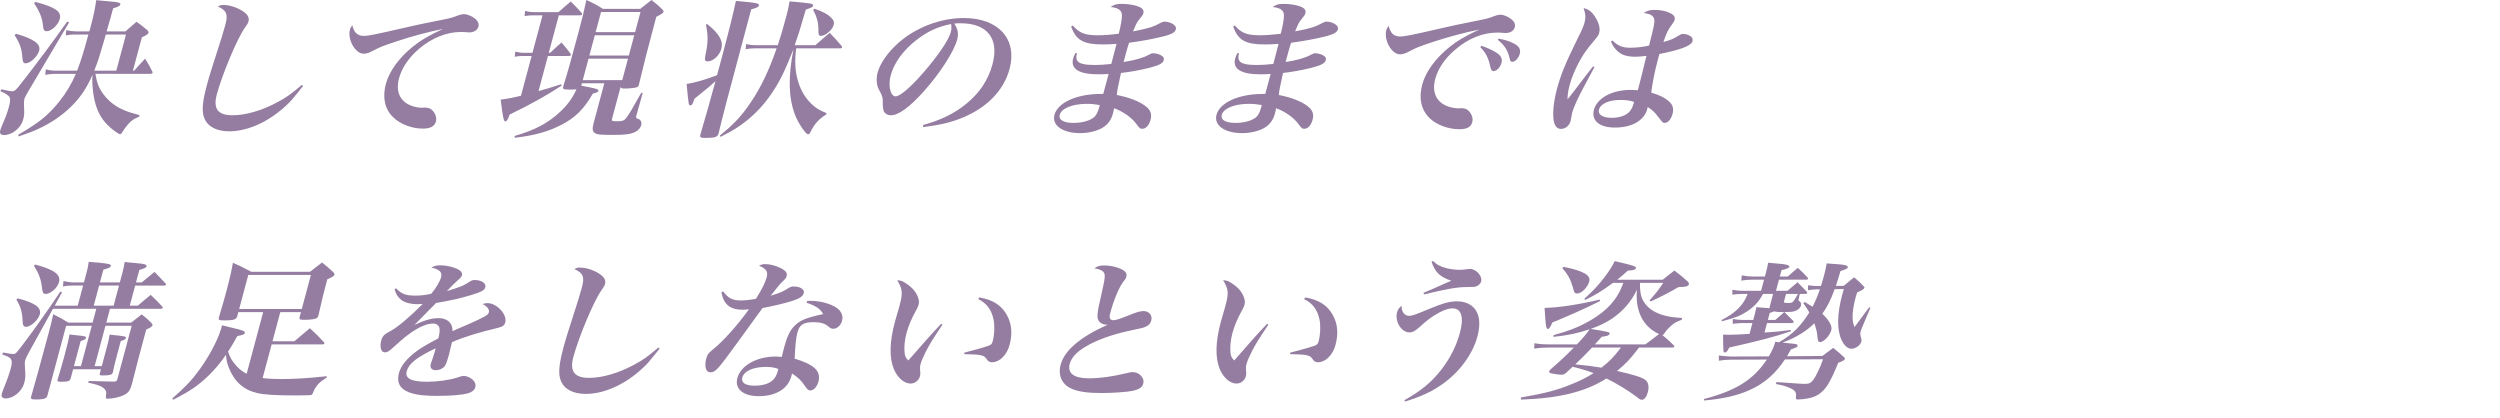 <?xml version="1.0" encoding="utf-8"?>
<!-- Generator: Adobe Illustrator 16.0.4, SVG Export Plug-In . SVG Version: 6.00 Build 0)  -->
<!DOCTYPE svg PUBLIC "-//W3C//DTD SVG 1.1//EN" "http://www.w3.org/Graphics/SVG/1.1/DTD/svg11.dtd">
<svg version="1.1" id="レイヤー_1" xmlns="http://www.w3.org/2000/svg" xmlns:xlink="http://www.w3.org/1999/xlink" x="0px"
	 y="0px" width="386.221px" height="64.52px" viewBox="0 0 386.221 64.52" enable-background="new 0 0 386.221 64.52"
	 xml:space="preserve">
<g>
	<g>
		<path fill="#947DA1" d="M0.203,13.795c1.18,0.255,1.431,0.301,1.696,0.301c0.359,0,0.576-0.185,1.349-1.182
			c2.52-3.222,4.615-6.028,7.125-9.575l0.306,0.116L4.365,14.119c-0.359,0.626-0.549,0.974-0.611,1.206
			c-0.056,0.209-0.058,0.487-0.045,1.067c0.062,1.112,0.041,1.46-0.121,2.063c-0.354,1.321-1.702,2.411-2.975,2.411
			c-0.479,0-0.699-0.255-0.581-0.695c0.056-0.208,0.154-0.487,0.277-0.765c0.63-1.461,0.828-2.017,1.027-2.759
			C1.777,15,1.7,14.838,0.057,14.073L0.203,13.795z M2.478,5.217c2.741,0.789,3.85,1.577,3.576,2.597
			C5.812,8.718,4.687,9.784,3.967,9.784c-0.385,0-0.454-0.186-0.531-1.066c-0.066-1.183-0.419-2.11-1.182-3.292L2.478,5.217z
			 M14.74,11.407c0.239,1.438,0.52,2.179,1.226,3.13c0.771,1.066,1.818,1.901,3.2,2.48c0.579,0.255,1.22,0.464,2.387,0.765
			l-0.068,0.255c-0.807,0.324-1.127,0.533-1.636,1.089c-0.346,0.394-0.723,0.904-0.936,1.252c-0.141,0.255-0.237,0.348-0.357,0.348
			s-0.353-0.116-0.794-0.44c-1.991-1.438-2.983-3.2-3.349-5.866c-0.136-1.02-0.198-2.04-0.124-2.852
			c-0.92,2.086-1.838,3.454-3.34,4.938c-1.429,1.392-3.126,2.528-5.096,3.432c-0.85,0.394-1.487,0.626-2.968,1.136L2.81,20.82
			c3.209-1.855,4.648-3.015,6.342-5.124c1.086-1.368,1.908-2.736,2.564-4.289H8.499c-0.552,0-0.899,0.046-1.507,0.162l0.086-0.858
			c0.604,0.162,0.977,0.209,1.552,0.209h3.289c0.553-1.438,1.034-2.968,1.736-5.588h-2.04c-0.576,0-0.846,0.023-1.453,0.139
			l0.073-0.811C10.87,4.8,11.29,4.846,11.746,4.846h2.064l0.174-0.649c0.528-1.971,0.717-2.944,0.878-4.173
			c3.117,0.278,3.256,0.301,3.519,0.394c0.174,0.069,0.244,0.163,0.213,0.278c-0.056,0.208-0.255,0.325-1.121,0.603
			c-0.354,1.321-0.354,1.321-0.998,3.547h2.904c0.75-0.649,0.974-0.858,1.718-1.484c0.763,0.557,0.982,0.719,1.668,1.298
			c0.148,0.162,0.213,0.278,0.182,0.394c-0.056,0.208-0.29,0.371-1.025,0.695l-1.386,5.17h0.192
			c0.728-0.835,0.958-1.066,1.697-1.855c0.514,0.858,0.686,1.113,1.104,1.971c0.029,0.069,0.053,0.163,0.04,0.208
			c-0.031,0.116-0.164,0.163-0.38,0.163H14.74z M5.476,0.302c3.052,0.789,4.065,1.484,3.762,2.62
			C8.989,3.849,7.96,4.823,7.216,4.823C7,4.823,6.833,4.73,6.756,4.568C6.698,4.428,6.698,4.428,6.592,3.571
			C6.445,2.597,6.015,1.6,5.275,0.51L5.476,0.302z M17.967,10.92l1.497-5.588h-3.12c-0.173,0.557-0.284,0.974-0.358,1.252
			c-0.64,2.202-0.818,2.782-1.427,4.335H17.967z"/>
		<path fill="#947DA1" d="M46.83,13.285c-0.213,0.255-0.383,0.44-0.468,0.58c-1.293,1.6-1.432,1.762-2.104,2.388
			c-2.67,2.527-5.953,4.034-8.834,4.034c-1.992,0-3.377-0.742-3.881-2.086c-0.398-1.02-0.271-2.481,0.399-4.985
			c0.386-1.437,0.577-2.063,2.306-7.442c0.211-0.696,0.408-1.345,0.563-1.924c0.441-1.646,0.231-2.203-1.155-2.852
			c0.361-0.186,0.518-0.232,0.83-0.232c0.888,0,1.977,0.325,2.824,0.835c0.914,0.534,1.244,1.089,1.083,1.692
			c-0.081,0.301-0.16,0.417-0.549,0.974c-1.136,1.553-3.504,7.164-4.349,10.317c-0.597,2.225,0.169,3.222,2.425,3.222
			c2.04,0,4.513-0.719,6.895-1.994c1.398-0.742,2.082-1.229,3.817-2.689L46.83,13.285z"/>
		<path fill="#947DA1" d="M56.176,5.541c0.769,0,1.682-0.186,6.823-1.368c1.281-0.301,2.171-0.487,5.646-1.182
			c1.016-0.208,1.328-0.302,2.105-0.603c0.373-0.139,0.703-0.208,0.943-0.208c0.433,0,1.15,0.278,1.627,0.649
			c0.519,0.395,0.712,0.835,0.594,1.275c-0.149,0.557-0.698,0.904-1.418,0.904c-0.145,0-0.354-0.023-0.611-0.046
			c-0.307-0.023-0.402-0.023-0.69-0.023c-2.185,0-4.496,0.928-6.456,2.597c-1.591,1.368-2.661,2.945-3.097,4.567
			c-0.527,1.971,0.119,3.501,1.764,4.173c0.537,0.231,1.269,0.371,1.82,0.371c0.048,0,0.144,0,0.27-0.023c0.096,0,0.168,0,0.24,0
			c0.456,0,0.845,0.162,1.117,0.487c0.446,0.486,0.633,1.136,0.496,1.646c-0.199,0.742-0.852,1.112-2.002,1.112
			c-1.729,0-3.535-0.695-4.617-1.762c-1.297-1.252-1.676-3.06-1.117-5.147c0.528-1.971,2.084-4.104,4.248-5.819
			c1.19-0.951,2.216-1.553,4.555-2.667c-2.206,0.441-4.715,1.113-6.979,1.855c-2.238,0.742-2.829,0.974-3.95,1.577
			C56.981,8.184,56.565,8.3,56.181,8.3c-1.296,0-2.53-2.203-2.12-3.732c0.062-0.232,0.147-0.371,0.372-0.673
			C54.662,5.008,55.24,5.541,56.176,5.541z"/>
		<path fill="#947DA1" d="M84.779,8.161h0.216c0.738-0.695,0.962-0.904,1.749-1.6c0.641,0.742,0.819,0.974,1.388,1.716
			c0.048,0.093,0.077,0.162,0.058,0.232c-0.024,0.092-0.157,0.139-0.325,0.139h-3.216l-1.453,5.425
			c1.19-0.325,1.793-0.51,3.502-1.066l0.058,0.231c-2.301,1.507-4.978,2.991-8.009,4.452c-0.284,0.789-0.479,1.067-0.67,1.067
			c-0.265,0-0.379-0.557-0.732-3.362c1.221-0.163,1.983-0.325,3.139-0.603l1.646-6.144h-1.272c-0.552,0-0.773,0.023-1.326,0.116
			l0.067-0.789c0.562,0.139,0.91,0.186,1.438,0.186h1.224l1.553-5.796h-1.392c-0.48,0-0.799,0.023-1.375,0.116l0.067-0.788
			c0.562,0.139,0.958,0.186,1.438,0.186h3.72c0.816-0.719,1.071-0.951,1.905-1.646c0.762,0.742,0.98,0.997,1.706,1.785
			c0.022,0.092,0.052,0.162,0.04,0.208c-0.02,0.07-0.134,0.139-0.277,0.139h-3.312L84.779,8.161z M79.489,21.005
			c3.116-0.881,5.19-1.994,7.049-3.732c1.15-1.067,1.958-2.203,2.516-3.478c-0.491,0.046-0.731,0.046-1.188,0.046
			c-0.791,0-0.959-0.093-0.866-0.44c0,0,0.013-0.047,0.019-0.07c0.711-2.295,1.04-3.432,2.369-8.393
			C89.983,2.713,90.195,1.832,90.589,0c1.178,0.533,1.512,0.719,2.562,1.368h5.76C99.673,0.765,99.891,0.58,100.646,0
			c0.775,0.603,0.989,0.789,1.638,1.414c0.19,0.186,0.255,0.302,0.225,0.417c-0.05,0.186-0.286,0.348-1.117,0.765l-0.528,1.971
			c-0.839,3.13-1.312,4.985-2.16,8.508c-0.062,0.232-0.135,0.325-0.298,0.395c-0.295,0.116-1.136,0.208-1.88,0.208
			c-0.504,0-0.611-0.046-0.646-0.278l-1.311,4.891c-0.111,0.417-0.07,0.44,0.866,0.44c0.72,0,0.985-0.092,1.312-0.51
			c0.212-0.255,0.547-0.788,0.858-1.321c0.098-0.186,0.323-0.58,0.684-1.206c0.141-0.255,0.499-0.881,0.769-1.345h0.238
			l-0.948,3.362c-0.013,0.046-0.024,0.092-0.031,0.116c-0.105,0.394-0.069,0.44,0.415,0.603c0.281,0.116,0.439,0.51,0.334,0.905
			c-0.112,0.417-0.458,0.811-0.928,1.043c-0.718,0.348-1.493,0.464-3.269,0.464c-2.137,0-2.676-0.047-2.991-0.301
			c-0.364-0.255-0.396-0.673-0.179-1.484l1.659-6.19h-3.456l-0.1,0.371c1.144,0.209,1.893,0.372,2.228,0.464
			c0.311,0.092,0.447,0.208,0.41,0.348c-0.043,0.162-0.205,0.231-0.855,0.417c-1.354,2.365-2.729,3.732-4.868,4.822
			c-2.086,1.066-4.06,1.623-7.183,1.994L79.489,21.005z M97.017,9.065h-6.096l-0.889,3.315h6.096L97.017,9.065z M97.986,5.448H91.89
			l-0.838,3.13h6.096L97.986,5.448z M98.948,1.855h-6.096l-0.832,3.106h6.096L98.948,1.855z"/>
		<path fill="#947DA1" d="M111.264,9.807c0.118-0.44,0.286-1.066,0.305-1.136c1.087-4.058,1.849-7.164,2.118-8.532
			c3.304,0.301,3.645,0.371,3.552,0.719c-0.062,0.232-0.417,0.394-1.187,0.58c-3.964,14.792-4.332,16.252-5.042,19.173
			c-0.149,0.557-0.547,0.696-2.011,0.696c-0.769,0-0.894-0.07-0.806-0.487c1.215-4.174,1.215-4.174,2.338-8.277
			c-0.763,0.695-1.107,0.997-3.247,2.712c-0.272,0.834-0.393,1.02-0.633,1.02c-0.264,0-0.264,0-0.576-3.315
			c1.141-0.139,2.965-0.672,4.704-1.344L111.264,9.807z M109.249,3.71c1.877,1.507,2.516,2.62,2.186,3.849
			c-0.267,0.997-1.284,1.924-2.1,1.924c-0.456,0-0.52-0.208-0.325-1.113c0.394-1.832,0.393-2.991,0.041-4.544L109.249,3.71z
			 M125.968,6.979c0.974-0.858,1.282-1.113,2.213-1.901c0.827,0.858,1.07,1.113,1.818,1.994c0.089,0.116,0.118,0.185,0.1,0.255
			c-0.019,0.069-0.133,0.139-0.253,0.139h-6.841c-0.259,2.04-0.182,3.455,0.277,5.054c0.43,1.53,1.259,2.829,2.348,3.779
			c0.626,0.534,1.043,0.765,2.06,1.183l-0.086,0.232c-1.057,0.626-1.808,1.46-2.401,2.689c-0.116,0.254-0.213,0.348-0.356,0.348
			c-0.384,0-1.532-1.715-2.054-3.084c-0.979-2.619-1.051-5.842-0.208-10.062c-1.481,3.733-2.3,5.356-3.789,7.419
			c-1.3,1.809-3.007,3.432-4.812,4.614c-0.7,0.464-1.321,0.811-2.659,1.507l-0.112-0.209c2.177-1.762,3.352-3.014,4.787-5.146
			c1.545-2.272,2.806-4.916,3.982-8.323h-3.433c-0.407,0-0.925,0.046-1.356,0.139l0.072-0.811c0.378,0.116,0.935,0.186,1.415,0.186
			h3.48c0.524-1.6,0.753-2.365,1.381-4.707c0.211-0.789,0.312-1.252,0.433-2.063c3.447,0.301,3.724,0.347,3.636,0.672
			c-0.056,0.209-0.194,0.278-1.121,0.603c-1.077,3.664-1.077,3.664-1.713,5.495H125.968z M125.845,1.344
			c1.482,0.557,2.009,0.835,2.615,1.438c0.356,0.371,0.45,0.649,0.332,1.089c-0.199,0.742-1.287,1.669-1.959,1.669
			c-0.336,0-0.396-0.139-0.4-0.928c0.011-1.112-0.233-1.994-0.806-3.083L125.845,1.344z"/>
		<path fill="#947DA1" d="M142.606,19.313c2.773-0.765,4.848-1.785,6.69-3.292c2.057-1.669,3.395-3.709,4.035-6.097
			c1.062-3.965-0.801-6.33-4.929-6.33c-0.312,0-0.505,0-0.974,0.047c0.587,0.95,0.683,1.576,0.44,2.48
			c-0.497,1.855-2.592,5.101-5.071,7.906c-2.23,2.504-3.964,3.779-5.164,3.779c-0.528,0-0.958-0.278-1.116-0.672
			c-0.099-0.348-0.155-0.672-0.143-1.53c0.006-0.556-0.1-0.881-0.572-1.716c-0.389-0.695-0.476-1.716-0.222-2.666
			c0.392-1.46,1.631-3.223,3.26-4.637c2.696-2.365,6.49-3.802,10.066-3.802c5.353,0,8.293,3.269,7.062,7.859
			c-0.9,3.362-3.541,6.051-7.438,7.604c-1.669,0.672-3.311,1.066-5.917,1.391L142.606,19.313z M141.653,6.12
			c-2.085,1.6-3.525,3.571-4.047,5.519c-0.429,1.599-0.054,3.246,0.763,3.246c0.792,0,2.892-1.924,5.217-4.776
			c1.783-2.179,3.02-4.103,3.293-5.123c0.068-0.255,0.124-0.557,0.107-0.765c0.002-0.186-0.031-0.51-0.055-0.51
			C144.875,4.127,143.399,4.8,141.653,6.12z"/>
		<path fill="#947DA1" d="M165.734,3.942c1.026,1.182,1.9,1.507,3.893,1.507c0.96,0,2.089-0.093,3.206-0.232
			c0.331-1.322,0.52-2.388,0.488-2.898c-0.017-0.742-0.607-1.136-1.734-1.229c0.513-0.395,0.875-0.487,1.715-0.487
			c0.936,0,1.996,0.162,2.6,0.417c0.628,0.255,0.853,0.58,0.734,1.02c-0.062,0.232-0.153,0.395-0.535,0.835
			c-0.461,0.556-0.577,0.811-1.056,1.971c2.326-0.441,3.139-0.696,4.212-1.299c0.277-0.139,0.488-0.208,0.704-0.208
			c0.456,0,1.139,0.232,1.441,0.533c0.238,0.186,0.313,0.44,0.251,0.672c-0.118,0.441-0.6,0.719-1.689,1.021
			c-1.521,0.394-3.468,0.765-5.535,1.043c-0.228,0.672-0.314,0.997-0.427,1.414l-0.329,1.229c-0.013,0.046-0.044,0.163-0.087,0.325
			c1.599-0.232,3.077-0.649,3.844-1.09c0.422-0.232,0.501-0.255,0.765-0.255c0.479,0,1.097,0.208,1.388,0.464
			c0.215,0.185,0.267,0.347,0.198,0.603c-0.137,0.51-0.745,0.811-2.417,1.229c-1.312,0.325-3.023,0.626-4.183,0.742
			c-0.526,2.411-0.551,2.504-0.649,3.408c1.826,0.348,3.375,0.928,4.377,1.669c0.841,0.626,1.08,1.252,0.832,2.179
			c-0.225,0.835-0.727,1.368-1.255,1.368c-0.36,0-0.419-0.046-0.947-0.765c-0.74-0.997-2.076-1.924-3.434-2.411
			c-0.058,0.395-0.102,0.557-0.176,0.835c-0.261,0.973-0.759,1.669-1.592,2.179c-0.857,0.511-2.168,0.835-3.464,0.835
			c-2.713,0-4.406-1.206-3.971-2.829c0.509-1.901,3.455-3.223,7.128-3.223h0.408c0.112-0.417,0.112-0.417,0.305-1.136
			c0.081-0.301,0.167-0.625,0.255-0.95l0.186-0.696c0.013-0.046,0.038-0.139,0.081-0.301c-1.045,0.047-1.261,0.047-1.573,0.047
			c-3.024,0-4.337-0.835-3.901-2.458c0.056-0.208,0.136-0.417,0.344-0.835l0.233,0.024c-0.126,0.649-0.111,0.95,0.086,1.206
			c0.271,0.417,1.151,0.625,2.616,0.625c0.815,0,1.5-0.046,2.611-0.162c0.137-0.51,0.604-2.342,0.809-3.106
			c-0.763,0.069-1.466,0.092-2.113,0.092c-2.977,0-4.129-0.626-4.901-2.759L165.734,3.942z M167.891,16.044
			c-2.208,0-3.906,0.695-4.173,1.692c-0.211,0.788,0.6,1.252,2.16,1.252c1.439,0,2.752-0.417,3.305-1.043
			c0.284-0.348,0.456-0.719,0.723-1.715C169.103,16.09,168.587,16.044,167.891,16.044z"/>
		<path fill="#947DA1" d="M190.765,3.942c1.026,1.182,1.9,1.507,3.893,1.507c0.96,0,2.089-0.093,3.206-0.232
			c0.331-1.322,0.52-2.388,0.488-2.898c-0.017-0.742-0.607-1.136-1.734-1.229c0.513-0.395,0.875-0.487,1.715-0.487
			c0.936,0,1.996,0.162,2.6,0.417c0.628,0.255,0.853,0.58,0.734,1.02c-0.062,0.232-0.153,0.395-0.535,0.835
			c-0.461,0.556-0.577,0.811-1.056,1.971c2.326-0.441,3.139-0.696,4.212-1.299c0.277-0.139,0.488-0.208,0.704-0.208
			c0.456,0,1.139,0.232,1.441,0.533c0.238,0.186,0.313,0.44,0.251,0.672c-0.118,0.441-0.6,0.719-1.689,1.021
			c-1.521,0.394-3.468,0.765-5.535,1.043c-0.228,0.672-0.314,0.997-0.427,1.414l-0.329,1.229c-0.013,0.046-0.044,0.163-0.087,0.325
			c1.599-0.232,3.077-0.649,3.844-1.09c0.422-0.232,0.501-0.255,0.765-0.255c0.479,0,1.097,0.208,1.388,0.464
			c0.215,0.185,0.267,0.347,0.198,0.603c-0.137,0.51-0.745,0.811-2.417,1.229c-1.312,0.325-3.023,0.626-4.183,0.742
			c-0.526,2.411-0.551,2.504-0.649,3.408c1.826,0.348,3.375,0.928,4.377,1.669c0.841,0.626,1.08,1.252,0.832,2.179
			c-0.225,0.835-0.727,1.368-1.255,1.368c-0.36,0-0.419-0.046-0.947-0.765c-0.74-0.997-2.076-1.924-3.434-2.411
			c-0.058,0.395-0.102,0.557-0.176,0.835c-0.261,0.973-0.759,1.669-1.592,2.179c-0.857,0.511-2.168,0.835-3.464,0.835
			c-2.713,0-4.406-1.206-3.971-2.829c0.509-1.901,3.455-3.223,7.128-3.223h0.408c0.112-0.417,0.112-0.417,0.305-1.136
			c0.081-0.301,0.167-0.625,0.255-0.95l0.186-0.696c0.013-0.046,0.038-0.139,0.081-0.301c-1.045,0.047-1.261,0.047-1.573,0.047
			c-3.024,0-4.337-0.835-3.901-2.458c0.056-0.208,0.136-0.417,0.344-0.835l0.233,0.024c-0.126,0.649-0.111,0.95,0.086,1.206
			c0.271,0.417,1.151,0.625,2.616,0.625c0.815,0,1.5-0.046,2.611-0.162c0.137-0.51,0.604-2.342,0.809-3.106
			c-0.763,0.069-1.466,0.092-2.113,0.092c-2.977,0-4.129-0.626-4.901-2.759L190.765,3.942z M192.922,16.044
			c-2.208,0-3.906,0.695-4.173,1.692c-0.211,0.788,0.6,1.252,2.16,1.252c1.439,0,2.752-0.417,3.305-1.043
			c0.284-0.348,0.456-0.719,0.723-1.715C194.134,16.09,193.618,16.044,192.922,16.044z"/>
		<path fill="#947DA1" d="M216.28,5.634c0.769,0,1.683-0.186,6.824-1.368c1.28-0.301,2.17-0.486,5.645-1.182
			c1.016-0.208,1.329-0.301,2.106-0.603c0.373-0.139,0.704-0.208,0.968-0.208c0.432,0,1.126,0.278,1.603,0.649
			c0.518,0.394,0.712,0.834,0.594,1.275c-0.149,0.556-0.698,0.904-1.418,0.904c-0.144,0-0.354-0.023-0.611-0.046
			c-0.307-0.023-0.402-0.023-0.69-0.023c-2.208,0-4.521,0.927-6.463,2.62c-1.608,1.345-2.685,2.944-3.113,4.544
			c-0.528,1.971,0.118,3.501,1.786,4.173c0.537,0.231,1.244,0.371,1.82,0.371c0.048,0,0.12,0,0.271-0.023c0.097,0,0.168,0,0.24,0
			c0.456,0,0.845,0.162,1.117,0.487c0.464,0.51,0.632,1.136,0.489,1.669c-0.198,0.742-0.82,1.09-1.973,1.09
			c-1.752,0-3.563-0.673-4.646-1.739c-1.29-1.275-1.676-3.061-1.11-5.17c0.528-1.971,2.077-4.081,4.247-5.819
			c1.19-0.95,2.193-1.553,4.555-2.666c-2.182,0.44-4.714,1.113-6.978,1.854c-2.263,0.742-2.829,0.974-3.95,1.577
			c-0.507,0.278-0.922,0.394-1.307,0.394c-1.296,0-2.529-2.203-2.119-3.732c0.056-0.209,0.146-0.371,0.372-0.672
			C214.784,5.124,215.344,5.634,216.28,5.634z M228.88,7.072c0.79,0.278,1.608,0.626,2.265,1.043
			c0.739,0.464,0.994,0.951,0.813,1.623c-0.18,0.672-0.768,1.252-1.247,1.252c-0.217,0-0.341-0.162-0.434-0.533
			c-0.363-1.6-0.711-2.272-1.597-3.176L228.88,7.072z M231.525,5.982c0.851,0.138,1.586,0.347,2.262,0.695
			c0.872,0.417,1.191,0.927,0.998,1.646c-0.18,0.673-0.713,1.229-1.169,1.229c-0.216,0-0.321-0.139-0.391-0.511
			c-0.283-1.274-0.792-2.063-1.841-2.897L231.525,5.982z"/>
		<path fill="#947DA1" d="M246.339,10.341l-1.581,2.944c-0.945,1.738-1.655,3.315-1.849,4.034c-0.05,0.185-0.082,0.394-0.157,0.765
			c-0.038,0.232-0.076,0.464-0.119,0.626c-0.187,0.696-0.804,1.206-1.476,1.206c-0.576,0-0.95-0.394-1.116-1.206
			c-0.213-1.089-0.04-2.991,0.476-4.915c0.609-2.272,1.297-3.941,3.204-7.836c0.722-1.437,0.924-1.924,1.061-2.434
			c0.212-0.788,0.192-1.345-0.135-2.272c0.748,0.162,1.248,0.533,1.775,1.345c0.58,0.881,0.817,1.785,0.644,2.434
			c-0.105,0.395-0.233,0.603-0.755,1.206c-0.558,0.649-1.025,1.229-1.414,1.785c-1.022,1.484-1.964,3.478-2.398,5.101
			c-0.236,0.881-0.339,1.53-0.333,2.226c0.607-0.742,0.862-1.067,1.762-2.272c0.893-1.183,1.184-1.553,2.167-2.805L246.339,10.341z
			 M249.114,6.26c0.832,0.835,1.525,1.113,2.773,1.113c0.936,0,1.903-0.116,2.871-0.325c0.753-2.898,0.885-3.57,0.811-4.011
			c-0.078-0.603-0.64-0.928-1.646-1.02c0.556-0.371,0.946-0.487,1.714-0.487c0.912,0,1.733,0.162,2.408,0.51
			c0.556,0.255,0.774,0.603,0.662,1.021c-0.062,0.231-0.146,0.371-0.451,0.788c-0.558,0.742-0.772,1.182-1.284,2.643
			c1.168-0.325,1.548-0.487,2.41-1.021c0.29-0.185,0.423-0.231,0.638-0.231c0.504,0,1.114,0.231,1.363,0.556
			c0.107,0.139,0.141,0.371,0.085,0.58c-0.187,0.696-1.843,1.322-5.112,1.971c-0.105,0.394-0.187,0.695-0.236,0.881
			c-0.503,1.878-0.812,3.478-1.024,5.078c1.311,0.394,2.159,0.812,2.771,1.391c0.565,0.487,0.733,1.112,0.522,1.901
			c-0.224,0.834-0.709,1.391-1.213,1.391c-0.288,0-0.342-0.069-1.088-1.043c-0.403-0.556-0.921-1.043-1.541-1.414
			c-0.015,0.139-0.039,0.231-0.058,0.301c-0.479,1.785-2.354,2.875-5.019,2.875c-2.376,0-3.668-1.089-3.227-2.735
			c0.49-1.832,2.794-3.084,5.698-3.084c0.336,0,0.617,0.023,1.092,0.046c0.074-0.278,1.021-3.988,1.326-5.309
			c-0.697,0.093-1.237,0.139-1.717,0.139c-1.225,0-2.069-0.255-2.669-0.789c-0.489-0.417-0.85-0.95-1.097-1.553L249.114,6.26z
			 M250.35,15.441c-1.801,0-3.085,0.58-3.333,1.507c-0.199,0.742,0.576,1.252,1.969,1.252c0.984,0,1.941-0.255,2.467-0.696
			c0.326-0.231,0.562-0.58,0.747-0.997c0.067-0.162,0.197-0.556,0.24-0.718c0.007-0.023,0.013-0.047-0.011-0.047
			C251.861,15.534,251.238,15.441,250.35,15.441z"/>
		<path fill="#947DA1" d="M21.295,47.223c0.848-0.742,1.119-0.951,1.983-1.67c0.804,0.766,1.054,0.998,1.796,1.809
			c0.065,0.117,0.077,0.162,0.064,0.209c-0.025,0.094-0.133,0.139-0.301,0.139H16.99l-0.572,2.133h3.84
			c0.731-0.578,0.943-0.74,1.638-1.275c0.692,0.557,0.888,0.719,1.495,1.322c0.148,0.162,0.195,0.256,0.164,0.371
			c-0.05,0.186-0.255,0.324-0.966,0.648l-1.286,4.799c-0.286,1.066-0.572,2.227-0.909,3.572c-0.255,0.949-0.534,1.367-1.095,1.668
			c-0.65,0.371-1.83,0.65-2.646,0.65c-0.288,0-0.317-0.07-0.284-0.371c0.114-0.695,0.015-0.951-0.396-1.299
			c-0.417-0.324-1.009-0.533-2.351-0.812l0.093-0.254l3.839,0.092c0.408,0,0.492-0.045,0.604-0.463l2.188-8.16h-4.056l-1.671,6.236
			h1.104l0.932-3.479c0.118-0.439,0.175-0.742,0.277-1.391c2.386,0.232,2.589,0.277,2.521,0.533
			c-0.043,0.162-0.218,0.279-0.796,0.463c-0.938,3.502-0.976,3.641-1.207,4.777c-0.007,0.021-0.013,0.045-0.02,0.068
			c-0.093,0.348-0.437,0.465-1.54,0.465c-0.456,0-0.54-0.047-0.472-0.303l0.174-0.648h-4.296l-0.36,1.344
			c-0.131,0.488-0.348,0.58-1.476,0.58c-0.576,0-0.636-0.045-0.549-0.371c0.489-1.645,0.693-2.318,1.104-3.848
			c0.466-1.738,0.579-2.248,0.73-3.084c0.558,0.07,0.977,0.115,1.235,0.139c1.103,0.094,1.366,0.186,1.31,0.395
			c-0.049,0.186-0.219,0.279-0.826,0.486l-1.038,3.873h1.08l1.672-6.236h-3.961L7.35,61.018c-0.062,0.232-0.11,0.324-0.207,0.418
			c-0.193,0.184-0.699,0.277-1.587,0.277c-0.721,0-0.846-0.07-0.74-0.463l0.007-0.023C5.467,59,6.329,55.871,7.486,51.559
			C7.87,50.121,7.97,49.75,8.22,48.545c1.04,0.51,1.351,0.695,2.341,1.297h3.744l0.572-2.133H8.181l-3.82,6.91
			c-0.183,0.324-0.415,0.834-0.478,1.066c-0.074,0.277-0.071,0.625-0.018,1.229c0.092,1.09,0.064,1.553-0.122,2.248
			c-0.348,1.299-1.648,2.389-2.872,2.389c-0.48,0-0.718-0.279-0.6-0.719c0.019-0.07,0.166-0.441,0.283-0.789
			c0.559-1.367,0.886-2.318,1.078-3.037c0.397-1.482,0.25-1.738-1.294-2.248l0.152-0.301c0.982,0.184,1.259,0.23,1.522,0.23
			c0.432,0,0.438-0.023,1.969-2.062c1.641-2.18,3.659-5.055,5.344-7.582l0.257,0.115l-1.129,2.064h3.553l0.833-3.107h-1.608
			c-0.601,0-0.919,0.023-1.502,0.141l0.08-0.836c0.586,0.139,1.096,0.209,1.624,0.209h1.536l0.397-1.484
			c0.192-0.719,0.243-0.996,0.334-1.691c0.659,0.047,1.15,0.092,1.457,0.115c1.66,0.162,2.043,0.256,1.968,0.533
			c-0.056,0.209-0.271,0.303-1.156,0.557l-0.528,1.971h3.072l0.429-1.6c0.131-0.486,0.194-0.811,0.32-1.553
			c2.739,0.254,2.926,0.277,3.183,0.393c0.174,0.07,0.221,0.164,0.189,0.279c-0.05,0.186-0.303,0.324-1.109,0.557l-0.516,1.924
			h0.889c0.864-0.719,1.143-0.951,1.972-1.623c0.754,0.766,0.98,0.998,1.705,1.785c0.071,0.094,0.082,0.139,0.07,0.186
			c-0.025,0.094-0.133,0.139-0.277,0.139H20.88l-0.833,3.107H21.295z M2.735,46.086c2.712,0.719,3.694,1.438,3.415,2.48
			c-0.229,0.859-1.403,1.926-2.1,1.926c-0.384,0-0.537-0.232-0.55-0.812c-0.054-1.414-0.31-2.342-0.966-3.385L2.735,46.086z
			 M5.428,40.869c2.981,0.789,4.001,1.555,3.685,2.736c-0.23,0.857-1.302,1.809-2.07,1.809c-0.336,0-0.454-0.186-0.532-0.787
			c-0.172-1.508-0.466-2.297-1.258-3.549L5.428,40.869z M18.384,44.115h-3.072l-0.833,3.107h3.072L18.384,44.115z"/>
		<path fill="#947DA1" d="M40.573,58.397c0.809,0.117,1.781,0.162,2.908,0.162c1.992,0,4.19-0.139,7.007-0.439l-0.045,0.256
			c-0.982,0.533-1.612,1.182-1.998,2.086c-0.216,0.533-0.246,0.557-0.516,0.58c-0.247,0.023-1.597,0.047-2.269,0.047
			c-3.072,0-4.914-0.117-5.949-0.371c-2.144-0.51-3.548-1.809-4.398-4.012c-0.251-0.672-0.332-1.09-0.402-1.9
			c-0.833,1.229-1.64,2.178-2.621,3.152c-1.623,1.576-2.975,2.504-5.555,3.803l-0.112-0.209c2.039-1.785,3.044-2.852,4.229-4.498
			c1.403-1.924,2.654-4.266,3.199-5.936c0.085-0.23,0.085-0.23,0.253-0.857c0.7,0.162,1.306,0.324,1.646,0.395
			c1.515,0.348,1.952,0.51,1.878,0.787c-0.057,0.209-0.328,0.326-1.157,0.465c-0.652,1.182-0.944,1.646-1.438,2.41
			c0.286,0.812,0.456,1.16,0.866,1.693c0.562,0.764,1.224,1.344,2.006,1.738l2.554-9.529h-3.84l-0.162,0.604
			c-0.143,0.533-0.517,0.672-1.908,0.672c-0.937,0-1.044-0.045-0.927-0.486c0.675-2.248,0.83-2.828,1.153-4.033
			c0.547-2.041,0.778-3.084,1.007-4.383c1.243,0.557,1.625,0.742,2.844,1.391H47.9c0.756-0.578,0.756-0.578,1.849-1.438
			c0.751,0.604,0.983,0.812,1.698,1.461c0.19,0.186,0.255,0.301,0.224,0.418c-0.056,0.209-0.315,0.371-1.104,0.719
			c-0.59,2.201-0.702,2.619-1.365,5.541c-0.056,0.209-0.104,0.301-0.178,0.395c-0.224,0.207-0.903,0.324-1.935,0.324
			c-0.793,0-0.876-0.047-0.807-0.395l0.212-0.789h-3.192l-1.206,4.498h3.385c1.336-1.135,1.336-1.135,2.389-2.016
			c0.981,0.904,1.268,1.182,2.141,2.133c0.095,0.092,0.124,0.162,0.105,0.23c-0.024,0.094-0.133,0.139-0.349,0.139h-7.801
			L40.573,58.397z M36.95,47.733h9.673l1.41-5.262h-9.673L36.95,47.733z"/>
		<path fill="#947DA1" d="M61.184,44.533c0.844,0.881,1.495,1.137,2.983,1.137c0.769,0,1.459-0.07,2.451-0.279
			c0.697-0.811,1.356-1.924,1.523-2.549c0.212-0.789-0.229-1.207-1.517-1.508c0.578-0.279,0.837-0.348,1.389-0.348
			c0.841,0,1.841,0.209,2.57,0.533c0.598,0.277,0.888,0.625,0.782,1.02c-0.05,0.186-0.231,0.418-0.601,0.719
			c-0.502,0.441-1.089,1.02-1.731,1.717c2.328-0.719,2.575-0.836,3.565-1.484c0.236-0.162,0.471-0.232,0.734-0.232
			c1.057,0,1.808,0.51,1.646,1.113c-0.131,0.486-0.631,0.742-2.328,1.252c-1.618,0.486-3.277,0.857-5.285,1.182
			c-0.987,0.998-1.254,1.275-1.617,1.646c-1.26,1.299-1.26,1.299-1.714,1.738c1.669-0.764,2.68-1.043,3.712-1.043
			c0.792,0,1.462,0.279,1.829,0.789c0.225,0.324,0.318,0.602,0.343,1.229c0.47-0.232,0.47-0.232,2.584-1.137
			c0.813-0.348,1.808-0.834,2.369-1.135c0.392-0.209,0.592-0.418,0.647-0.627c0.124-0.463-0.214-0.904-0.973-1.299
			c0.392-0.115,0.542-0.139,0.781-0.139c1.417,0,3.057,1.762,2.733,2.969c-0.124,0.463-0.426,0.695-1.165,0.857
			c-2.923,0.695-5.33,1.438-7.071,2.201c-0.368,1.555-0.381,1.602-0.442,1.832c-0.305,1.137-0.489,1.646-0.702,1.902
			c-0.291,0.371-0.833,0.602-1.337,0.602c-0.648,0-0.957-0.371-0.796-0.973c0.019-0.07,0.019-0.07,0.321-0.928
			c0.167-0.533,0.277-0.857,0.445-1.484c-2.94,1.391-4.162,2.365-4.479,3.547c-0.298,1.113,0.694,1.623,3.143,1.623
			c1.56,0,3.428-0.254,4.584-0.625c0.686-0.232,0.866-0.279,1.082-0.279c0.384,0,0.929,0.209,1.321,0.533
			c0.411,0.348,0.582,0.789,0.464,1.229c-0.112,0.418-0.542,0.766-1.138,0.928c-0.956,0.256-2.626,0.395-4.786,0.395
			c-2.64,0-4.19-0.301-5.156-0.996c-0.764-0.557-1.008-1.438-0.716-2.527c0.298-1.113,1.203-2.25,2.731-3.385
			c0.719-0.533,1.431-0.951,3.366-1.994c0.213-0.881,0.221-1.184,0.146-1.623c-0.11-0.395-0.474-0.648-0.978-0.648
			c-1.465,0-3.461,1.182-5.961,3.523c-0.829,0.766-1.088,0.928-1.473,0.928c-0.6,0-0.839-0.812-0.547-1.902
			c0.075-0.277,0.216-0.533,0.386-0.719c0.229-0.23,0.26-0.254,1.134-0.742c1.067-0.578,3.124-2.34,4.874-4.127
			c-0.39,0.023-0.636,0.047-0.804,0.047c-1.057,0-2.044-0.254-2.55-0.695c-0.478-0.371-0.743-0.811-1.012-1.6L61.184,44.533z"/>
		<path fill="#947DA1" d="M101.912,53.854c-0.213,0.254-0.383,0.441-0.468,0.58c-1.293,1.6-1.433,1.762-2.104,2.387
			c-2.67,2.527-5.953,4.035-8.834,4.035c-1.992,0-3.378-0.742-3.882-2.088c-0.398-1.02-0.271-2.48,0.4-4.984
			c0.385-1.438,0.576-2.062,2.306-7.441c0.211-0.695,0.408-1.346,0.563-1.924c0.44-1.646,0.23-2.203-1.156-2.852
			c0.362-0.186,0.519-0.232,0.831-0.232c0.888,0,1.977,0.324,2.824,0.834c0.914,0.533,1.244,1.09,1.083,1.693
			c-0.081,0.301-0.16,0.416-0.55,0.973c-1.136,1.555-3.503,7.164-4.348,10.318c-0.597,2.225,0.168,3.223,2.424,3.223
			c2.04,0,4.514-0.719,6.895-1.994c1.399-0.742,2.082-1.229,3.817-2.689L101.912,53.854z"/>
		<path fill="#947DA1" d="M111.718,45.02c0.794,1.066,1.427,1.393,2.747,1.393c0.601,0,1.363-0.07,2.324-0.256
			c0.969-1.553,1.445-2.527,1.663-3.338c0.229-0.857-0.078-1.322-1.185-1.764c0.392-0.207,0.549-0.254,0.933-0.254
			c0.768,0,1.643,0.232,2.424,0.625c0.783,0.395,1.026,0.742,0.902,1.207c-0.081,0.301-0.16,0.416-0.645,0.881
			c-0.388,0.371-0.418,0.395-1.832,2.18c1.522-0.488,1.817-0.604,2.481-1.021c0.549-0.348,0.712-0.416,1.071-0.416
			c1.032,0,1.725,0.463,1.576,1.02c-0.137,0.51-0.663,0.857-1.843,1.229c-1.202,0.371-2.562,0.695-4.54,1.09
			c-3.203,4.428-5.135,7.07-5.767,7.906c-1.264,1.668-1.668,2.016-2.268,2.016c-0.36,0-0.558-0.162-0.698-0.533
			c-0.135-0.393-0.116-0.996,0.032-1.553c0.174-0.648,0.326-0.857,0.973-1.391c1.614-1.275,3.803-3.709,5.638-6.26
			c-0.468,0.047-0.715,0.068-0.93,0.068c-1.969,0-2.94-0.764-3.337-2.689L111.718,45.02z M124.72,46.481c0.239,0,0.432,0,0.552,0
			c1.488,0,3.05,0.441,4.004,1.09c0.704,0.51,1.015,1.229,0.822,1.947c-0.205,0.766-0.774,1.275-1.397,1.275
			c-0.217,0-0.365-0.07-0.664-0.301c-0.601-0.533-1.246-0.719-2.375-0.719c-1.535,0-2.146,0.395-2.463,1.576
			c-0.211,0.787-0.336,1.879-0.438,4.057c1.358,0.395,2.47,0.904,3.089,1.461c0.602,0.533,0.816,1.252,0.6,2.064
			c-0.218,0.811-0.758,1.391-1.262,1.391c-0.288,0-0.425-0.115-0.792-0.627c-0.616-0.928-1.074-1.367-2.034-1.994
			c-0.044,0.164-0.081,0.303-0.118,0.441c-0.516,1.924-2.38,3.061-5.045,3.061c-2.399,0-3.728-1.137-3.28-2.807
			c0.516-1.924,2.978-3.314,5.882-3.314c0.336,0,0.617,0.023,0.964,0.07c0.281-1.137,0.3-1.207,0.368-1.461
			c0.441-1.646,0.882-2.574,1.488-3.223c0.908-0.975,1.854-1.367,4.554-1.947c-0.454-0.812-1.063-1.229-2.577-1.762L124.72,46.481z
			 M118.362,56.682c-1.992,0-3.408,0.627-3.682,1.646c-0.211,0.787,0.457,1.252,1.897,1.252c1.248,0,2.24-0.301,2.821-0.857
			c0.352-0.326,0.596-0.789,0.764-1.414c0.074-0.279,0.087-0.326,0.062-0.326C119.656,56.774,119.01,56.682,118.362,56.682z"/>
		<path fill="#947DA1" d="M145.602,50.145c-1.606,2.41-1.954,2.99-2.547,4.127c-0.402,0.787-0.728,1.553-0.833,1.947
			c-0.112,0.416-0.113,0.602-0.043,1.414c-0.002,0.186-0.009,0.301-0.064,0.51c-0.168,0.625-0.778,1.113-1.45,1.113
			c-0.984,0-2.014-0.904-2.572-2.227c-0.728-1.762-0.676-4.195,0.163-7.326c0.043-0.162,0.043-0.162,0.638-2.203
			c0.043-0.162,0.081-0.301,0.1-0.371c0.497-1.854,0.438-2.525-0.392-3.824c0.553,0,0.857,0.115,1.484,0.557
			c0.977,0.648,1.601,1.461,1.831,2.389c0.081,0.324,0.067,0.555-0.026,0.902c-0.056,0.209-0.153,0.395-0.397,0.857
			c-0.628,1.092-1.174,2.412-1.446,3.432c-0.273,1.021-0.386,2.064-0.311,2.945c0.049,0.627,0.185,0.928,0.589,1.299
			c2.256-2.598,3.596-4.104,5.067-5.658L145.602,50.145z M151.286,45.948c2.091,0.348,3.421,1.205,4.248,2.689
			c0.768,1.346,0.903,2.898,0.438,4.637c-0.423,1.576-1.537,2.689-2.713,2.689c-0.384,0-0.593-0.115-0.83-0.486
			c-0.408-0.627-0.887-0.719-3.468-0.766l0.015-0.232c2.273-0.602,3.261-0.881,3.688-1.043c0.482-0.186,0.579-0.277,0.703-0.742
			c0.273-1.02,0.322-2.363,0.127-3.338c-0.316-1.508-1.058-2.504-2.371-3.152L151.286,45.948z"/>
		<path fill="#947DA1" d="M170.657,41.01c0.768,0,1.588,0.162,2.324,0.463c0.849,0.324,1.169,0.742,1.026,1.275
			c-0.068,0.256-0.068,0.256-0.476,0.789c-0.655,0.834-1.478,2.828-2.019,4.846c-0.198,0.74-0.028,1.088,0.5,1.088
			c0.36,0,0.884-0.162,2.39-0.764c1.162-0.488,1.781-0.65,2.262-0.65c0.864,0,1.404,0.674,1.192,1.461
			c-0.124,0.465-0.397,0.766-0.909,0.975c-0.301,0.139-0.301,0.139-2.566,0.625c-2.784,0.627-5.043,1.438-6.708,2.459
			c-1.399,0.834-2.151,1.668-2.412,2.643c-0.385,1.438,0.651,2.225,2.932,2.225c1.729,0,3.62-0.254,5.906-0.811
			c0.392-0.117,0.613-0.141,0.854-0.141c0.624,0,1.131,0.256,1.475,0.766c0.243,0.348,0.288,0.627,0.177,1.043
			c-0.143,0.533-0.638,0.859-1.559,1.068c-0.865,0.184-3.093,0.348-4.869,0.348c-2.184,0-3.593-0.209-4.645-0.674
			c-1.482-0.648-2.111-2.062-1.67-3.709c0.597-2.227,3.075-4.312,7.3-6.189c-0.079,0.023-0.127,0.023-0.175,0.023
			c-0.456,0-0.952-0.209-1.165-0.488c-0.434-0.533-0.373-1.205,0.319-4.148c0.5-2.227,0.576-2.689,0.515-3.084
			c-0.073-0.533-0.527-0.812-1.582-0.998C169.63,41.078,169.865,41.01,170.657,41.01z"/>
		<path fill="#947DA1" d="M195.953,50.145c-1.606,2.41-1.954,2.99-2.547,4.127c-0.402,0.787-0.728,1.553-0.833,1.947
			c-0.112,0.416-0.113,0.602-0.043,1.414c-0.002,0.186-0.009,0.301-0.064,0.51c-0.168,0.625-0.778,1.113-1.45,1.113
			c-0.984,0-2.014-0.904-2.572-2.227c-0.728-1.762-0.676-4.195,0.163-7.326c0.043-0.162,0.043-0.162,0.638-2.203
			c0.043-0.162,0.081-0.301,0.1-0.371c0.497-1.854,0.438-2.525-0.392-3.824c0.553,0,0.857,0.115,1.484,0.557
			c0.977,0.648,1.601,1.461,1.831,2.389c0.081,0.324,0.067,0.555-0.026,0.902c-0.056,0.209-0.153,0.395-0.397,0.857
			c-0.628,1.092-1.174,2.412-1.446,3.432c-0.273,1.021-0.386,2.064-0.311,2.945c0.049,0.627,0.185,0.928,0.589,1.299
			c2.256-2.598,3.596-4.104,5.067-5.658L195.953,50.145z M201.638,45.948c2.091,0.348,3.421,1.205,4.248,2.689
			c0.768,1.346,0.903,2.898,0.438,4.637c-0.423,1.576-1.537,2.689-2.713,2.689c-0.384,0-0.593-0.115-0.83-0.486
			c-0.408-0.627-0.887-0.719-3.468-0.766l0.015-0.232c2.273-0.602,3.261-0.881,3.688-1.043c0.482-0.186,0.579-0.277,0.703-0.742
			c0.273-1.02,0.322-2.363,0.127-3.338c-0.316-1.508-1.058-2.504-2.371-3.152L201.638,45.948z"/>
		<path fill="#947DA1" d="M216.967,61.828c2.689-1.529,4.268-2.852,5.78-4.822c1.293-1.691,2.265-3.615,2.793-5.588
			c0.646-2.41,0.245-3.777-1.147-3.777c-0.72,0-1.63,0.348-2.782,1.066c-0.754,0.486-1.237,0.857-2.375,1.877
			c-0.69,0.604-0.997,0.766-1.501,0.766c-1.248,0-2.283-1.693-1.904-3.107c0.106-0.395,0.264-0.625,0.682-1.02
			c0.021,0.996,0.466,1.576,1.233,1.576c0.385,0,0.969-0.209,3.077-1.09c2.054-0.857,3.143-1.158,4.271-1.158
			c0.816,0,1.511,0.186,2.101,0.578c1.282,0.859,1.663,2.574,1.066,4.801c-0.765,2.852-2.83,5.633-5.596,7.535
			c-1.588,1.088-3.202,1.83-5.61,2.572L216.967,61.828z M221.388,40.315c0.546,0.555,1.131,0.881,2.143,1.135
			c0.588,0.139,1.283,0.232,1.93,0.232c0.385,0,0.506,0,1.352-0.115c0.104-0.023,0.199-0.023,0.295-0.023
			c0.937,0,1.934,1.111,1.717,1.924c-0.087,0.324-0.384,0.625-0.733,0.766c-0.289,0.092-0.391,0.115-1.52,0.115
			c-1.416,0-3.05,0.279-6.593,1.137l-0.052-0.256c0.513-0.209,0.513-0.209,1.325-0.557c0.897-0.395,0.897-0.395,2.127-0.951
			c0.38-0.162,0.38-0.162,0.837-0.348c-1.74-0.578-2.508-1.297-3.057-2.92L221.388,40.315z"/>
		<path fill="#947DA1" d="M253.203,53.692c-1.306,1.738-1.979,2.457-3.393,3.617c2.562,0.557,3.951,1.02,4.421,1.414
			c0.447,0.393,0.555,1.066,0.338,1.877c-0.193,0.719-0.551,1.16-0.911,1.16c-0.24,0-0.341-0.07-0.896-0.51
			c-1.139-0.859-3.012-2.018-4.583-2.783c-3.241,2.064-7.277,3.061-13.213,3.27l-0.009-0.324c3.852-0.674,5.585-1.137,7.849-2.064
			c1.289-0.51,2.375-1.066,3.389-1.715c-1.095-0.395-1.914-0.65-3.244-0.975c-0.32,0.303-0.515,0.488-0.992,0.928
			c-0.254,0.232-0.44,0.301-0.753,0.301c-0.288,0-1.055-0.092-1.462-0.186c-0.323-0.045-0.454-0.186-0.411-0.348
			c0.013-0.045,0.092-0.162,0.225-0.301c1.5-1.299,2.269-2.018,3.589-3.361h-3.864c-0.864,0-1.524,0.047-2.275,0.162l0.056-0.834
			c0.731,0.139,1.366,0.184,2.351,0.184h4.2c1.042-1.111,1.352-1.459,1.971-2.34c-1.926,0.648-3.194,0.904-5.597,1.182l0.026-0.277
			c2.335-0.65,3.563-1.113,5.022-1.902c2.49-1.32,4.118-2.828,5.132-4.729c0.201-0.395,0.317-0.65,0.625-1.438h-1.608
			c-1.764,1.297-2.682,1.854-4.309,2.643l-0.118-0.186c1.392-1.252,2.167-2.086,3.127-3.338c0.746-0.998,1.118-1.578,1.576-2.48
			c3.023,0.717,3.335,0.811,3.261,1.088c-0.062,0.232-0.405,0.348-1.228,0.371c-0.792,0.719-1.07,0.951-1.65,1.414h7.032
			c0.767-0.625,1.009-0.811,1.795-1.414c0.941,0.695,1.215,0.928,2.007,1.646c0.208,0.209,0.273,0.324,0.229,0.486
			c-0.08,0.303-0.52,0.418-1.6,0.418c-1.73,0.996-2.371,1.322-4.293,2.227l-0.166-0.186c0.928-1.045,1.279-1.461,2.112-2.689h-3.601
			c-0.026,1.623,0.177,2.387,0.811,3.244c0.641,0.836,1.589,1.416,2.931,1.787c0.76,0.207,1.383,0.301,2.774,0.393l-0.075,0.279
			c-0.854,0.324-1.217,0.51-1.737,1.02c-0.344,0.301-0.689,0.695-0.891,0.996c-0.141,0.256-0.17,0.279-0.375,0.326
			c0.727,0.602,0.959,0.811,1.779,1.6c0.071,0.092,0.101,0.162,0.088,0.209c-0.018,0.068-0.157,0.139-0.302,0.139H253.203z
			 M247.155,46.528c-2.218,1.113-5.08,2.387-7.338,3.293c-0.29,0.717-0.483,0.996-0.7,0.996c-0.264,0-0.332-0.465-0.498-3.246
			c2.347-0.07,5.375-0.533,8.557-1.299L247.155,46.528z M241.545,41.219c3.072,0.625,4.235,1.297,3.981,2.248
			c-0.249,0.928-1.199,1.877-1.871,1.877c-0.264,0-0.383-0.092-0.49-0.324c-0.029-0.068-0.029-0.068-0.197-0.695
			c-0.337-1.158-0.768-1.971-1.605-2.875L241.545,41.219z M245.955,53.692c-1.066,1.113-1.46,1.506-2.592,2.596
			c1.87,0.186,2.589,0.279,4.04,0.512c1.269-0.975,1.94-1.693,3.016-3.107H245.955z M254.198,53.203
			c0.514-0.393,1.208-0.926,2.108-1.598c-2.521-1.16-3.7-3.57-3.417-6.863c-0.809,1.762-2.107,3.293-3.809,4.451
			c-0.967,0.648-1.854,1.09-3.34,1.623c2.876,0.463,2.99,0.486,2.915,0.766c-0.062,0.23-0.411,0.371-1.198,0.439
			c-0.545,0.604-0.648,0.719-1.061,1.182H254.198z"/>
		<path fill="#947DA1" d="M274.829,52.879c2.075-1.205,3.383-2.504,4.692-4.613c-0.349-0.58-0.496-0.834-0.936-1.438l0.26-0.162
			c0.746,0.441,0.746,0.441,1.176,0.719c0.459-0.904,0.716-1.506,1.128-2.689h-0.383c-0.408,0-1.027,0.07-1.454,0.139l0.013-0.764
			c0.438,0.068,1.188,0.139,1.578,0.115h0.408c0.178-0.58,0.277-0.857,0.47-1.576c0.199-0.742,0.305-1.229,0.42-1.924
			c0.653,0.068,1.175,0.092,1.505,0.115c1.277,0.068,1.834,0.232,1.759,0.51c-0.05,0.186-0.296,0.301-1.132,0.557
			c-0.336,1.16-0.453,1.506-0.712,2.295h1.2c0.684-0.58,0.918-0.742,1.626-1.32c0.685,0.578,0.876,0.764,1.476,1.391
			c0.095,0.092,0.131,0.139,0.105,0.23c-0.05,0.186-0.339,0.371-1.128,0.719c-0.111,0.324-0.18,0.58-0.217,0.719
			c-0.329,1.229-0.508,2.342-0.479,3.223c0.014,0.488,0.076,0.789,0.293,1.414l2.26-3.059l0.198,0.068
			c-0.921,2.18-1.006,2.412-1.185,2.805c-0.178,0.395-0.294,0.742-0.331,0.883c-0.075,0.277-0.064,0.416,0.052,0.881
			c0.094,0.277,0.109,0.486,0.06,0.672c-0.148,0.557-0.892,1.09-1.517,1.09c-0.576,0-1.082-0.441-1.518-1.322
			c-0.753-1.576-0.725-4.01,0.089-7.049c0.05-0.184,0.13-0.486,0.253-0.857l-1.422,0.023c-0.628,1.717-1.135,2.713-1.906,3.803
			c1.052,0.996,1.554,1.9,1.393,2.504c-0.23,0.857-1.176,1.877-1.752,1.877c-0.239,0-0.322-0.139-0.388-0.787
			c-0.106-0.951-0.147-1.066-0.485-2.133c-1.248,1.252-2.938,2.271-4.93,2.99c0.21,0.023,0.348,0.047,0.469,0.047
			c1.66,0.162,1.66,0.162,1.797,0.277c0.059,0.047,0.09,0.117,0.07,0.186c-0.049,0.186-0.049,0.186-1.037,0.557
			c-0.317,0.557-0.402,0.695-0.592,1.043l5.461-0.047c0.726-0.555,0.96-0.717,1.68-1.25c0.769,0.625,1.001,0.834,1.715,1.482
			c0.07,0.094,0.101,0.162,0.082,0.232c-0.05,0.186-0.418,0.395-1.02,0.58c-1.308,3.176-1.929,4.148-3.069,4.914
			c-0.556,0.371-1.338,0.604-2.401,0.719c-0.197,0.023-0.66,0.047-0.757,0.047c-0.312,0-0.347-0.047-0.308-0.463
			c0.077-0.557-0.117-0.906-0.709-1.207c-0.656-0.324-1.368-0.533-2.398-0.719l0.104-0.301c3.887,0.277,3.887,0.277,4.511,0.277
			c0.527,0,0.781-0.139,1.139-0.578c0.401-0.51,1.092-1.924,1.536-3.223l-5.887,0.023c-1.521,2.271-3.148,3.686-5.444,4.729
			c-1.909,0.857-4.008,1.346-7.059,1.623l-0.011-0.232c4.981-1.299,7.612-2.967,9.723-6.098l-5.694,0.023
			c-0.48,0-1.219,0.07-1.724,0.162l0.001-0.811c0.485,0.068,1.445,0.162,1.854,0.162l5.862-0.023c0.5-0.881,0.77-1.438,0.899-1.924
			l0.087-0.324L274.829,52.879z M277.861,46.225c-0.037,0.141-0.026,0.188,0.093,0.279c0.28,0.209,0.351,0.395,0.264,0.719
			c-0.1,0.371-0.475,0.695-0.944,0.834c-0.343,0.117-0.589,0.141-1.603,0.162c0.416,0.418,0.892,0.883,1.385,1.369
			c0.029,0.068,0.065,0.115,0.053,0.162c-0.025,0.092-0.164,0.162-0.283,0.162h-3.841l-0.391,1.461
			c1.249-0.094,1.566-0.117,1.861-0.139c1.73-0.186,1.73-0.186,2.229-0.256l-0.032,0.209c-2.558,0.857-5.036,1.506-9.504,2.504
			c-0.269,0.557-0.445,0.766-0.686,0.766c-0.239,0-0.239,0-0.269-2.76c0.45,0.023,0.595,0.023,0.906,0.023
			c0.696,0,1.812-0.047,3.182-0.139l0.447-1.67h-1.656c-0.312,0-1.026,0.07-1.399,0.115l0.031-0.742
			c0.552,0.094,1.115,0.141,1.499,0.141h1.656l0.229-0.859c0.105-0.393,0.144-0.625,0.251-1.111
			c1.223,0.092,1.601,0.115,2.044,0.162c-0.011-0.139,0.008-0.209,0.046-0.348l0.496-1.855h-1.561
			c-0.599,1.16-1.374,1.994-2.563,2.76c-1.038,0.648-1.736,0.928-3.774,1.459l-0.07-0.184c2.163-1.09,3.411-2.342,4.032-4.035
			h-1.057c-0.336,0-0.923,0.047-1.302,0.117l0.012-0.766c0.479,0.092,1.109,0.162,1.47,0.162h2.952l0.46-1.717h-1.944
			c-0.528,0-0.997,0.047-1.574,0.141l0.073-0.812c0.827,0.139,1.199,0.186,1.799,0.186h1.776l0.273-1.02
			c0.105-0.395,0.144-0.627,0.227-1.113c0.7,0.07,1.247,0.094,1.57,0.139c1.182,0.07,1.779,0.256,1.718,0.488
			c-0.05,0.186-0.453,0.348-1.217,0.51l-0.268,0.996h1.225c0.666-0.602,0.877-0.764,1.561-1.344
			c0.696,0.625,0.904,0.834,1.533,1.529c0.03,0.07,0.065,0.117,0.06,0.139c-0.024,0.094-0.14,0.162-0.259,0.162h-4.249l-0.46,1.717
			h1.776c0.659-0.58,0.871-0.742,1.555-1.322c0.624,0.627,0.832,0.834,1.449,1.484c0.03,0.068,0.06,0.139,0.047,0.186
			c-0.018,0.068-0.157,0.139-0.277,0.139h-0.864L277.861,46.225z M274.267,49.426c0.495-0.418,0.495-0.418,1.379-1.207
			c-0.912,0-1.122-0.021-1.626-0.115c-0.198,0.115-0.253,0.139-0.613,0.232l-0.292,1.09H274.267z M275.607,46.574
			c-0.05,0.186,0.059,0.23,0.683,0.23c0.672,0,0.672,0,1.476-1.391h-1.848L275.607,46.574z"/>
	</g>
</g>
</svg>
